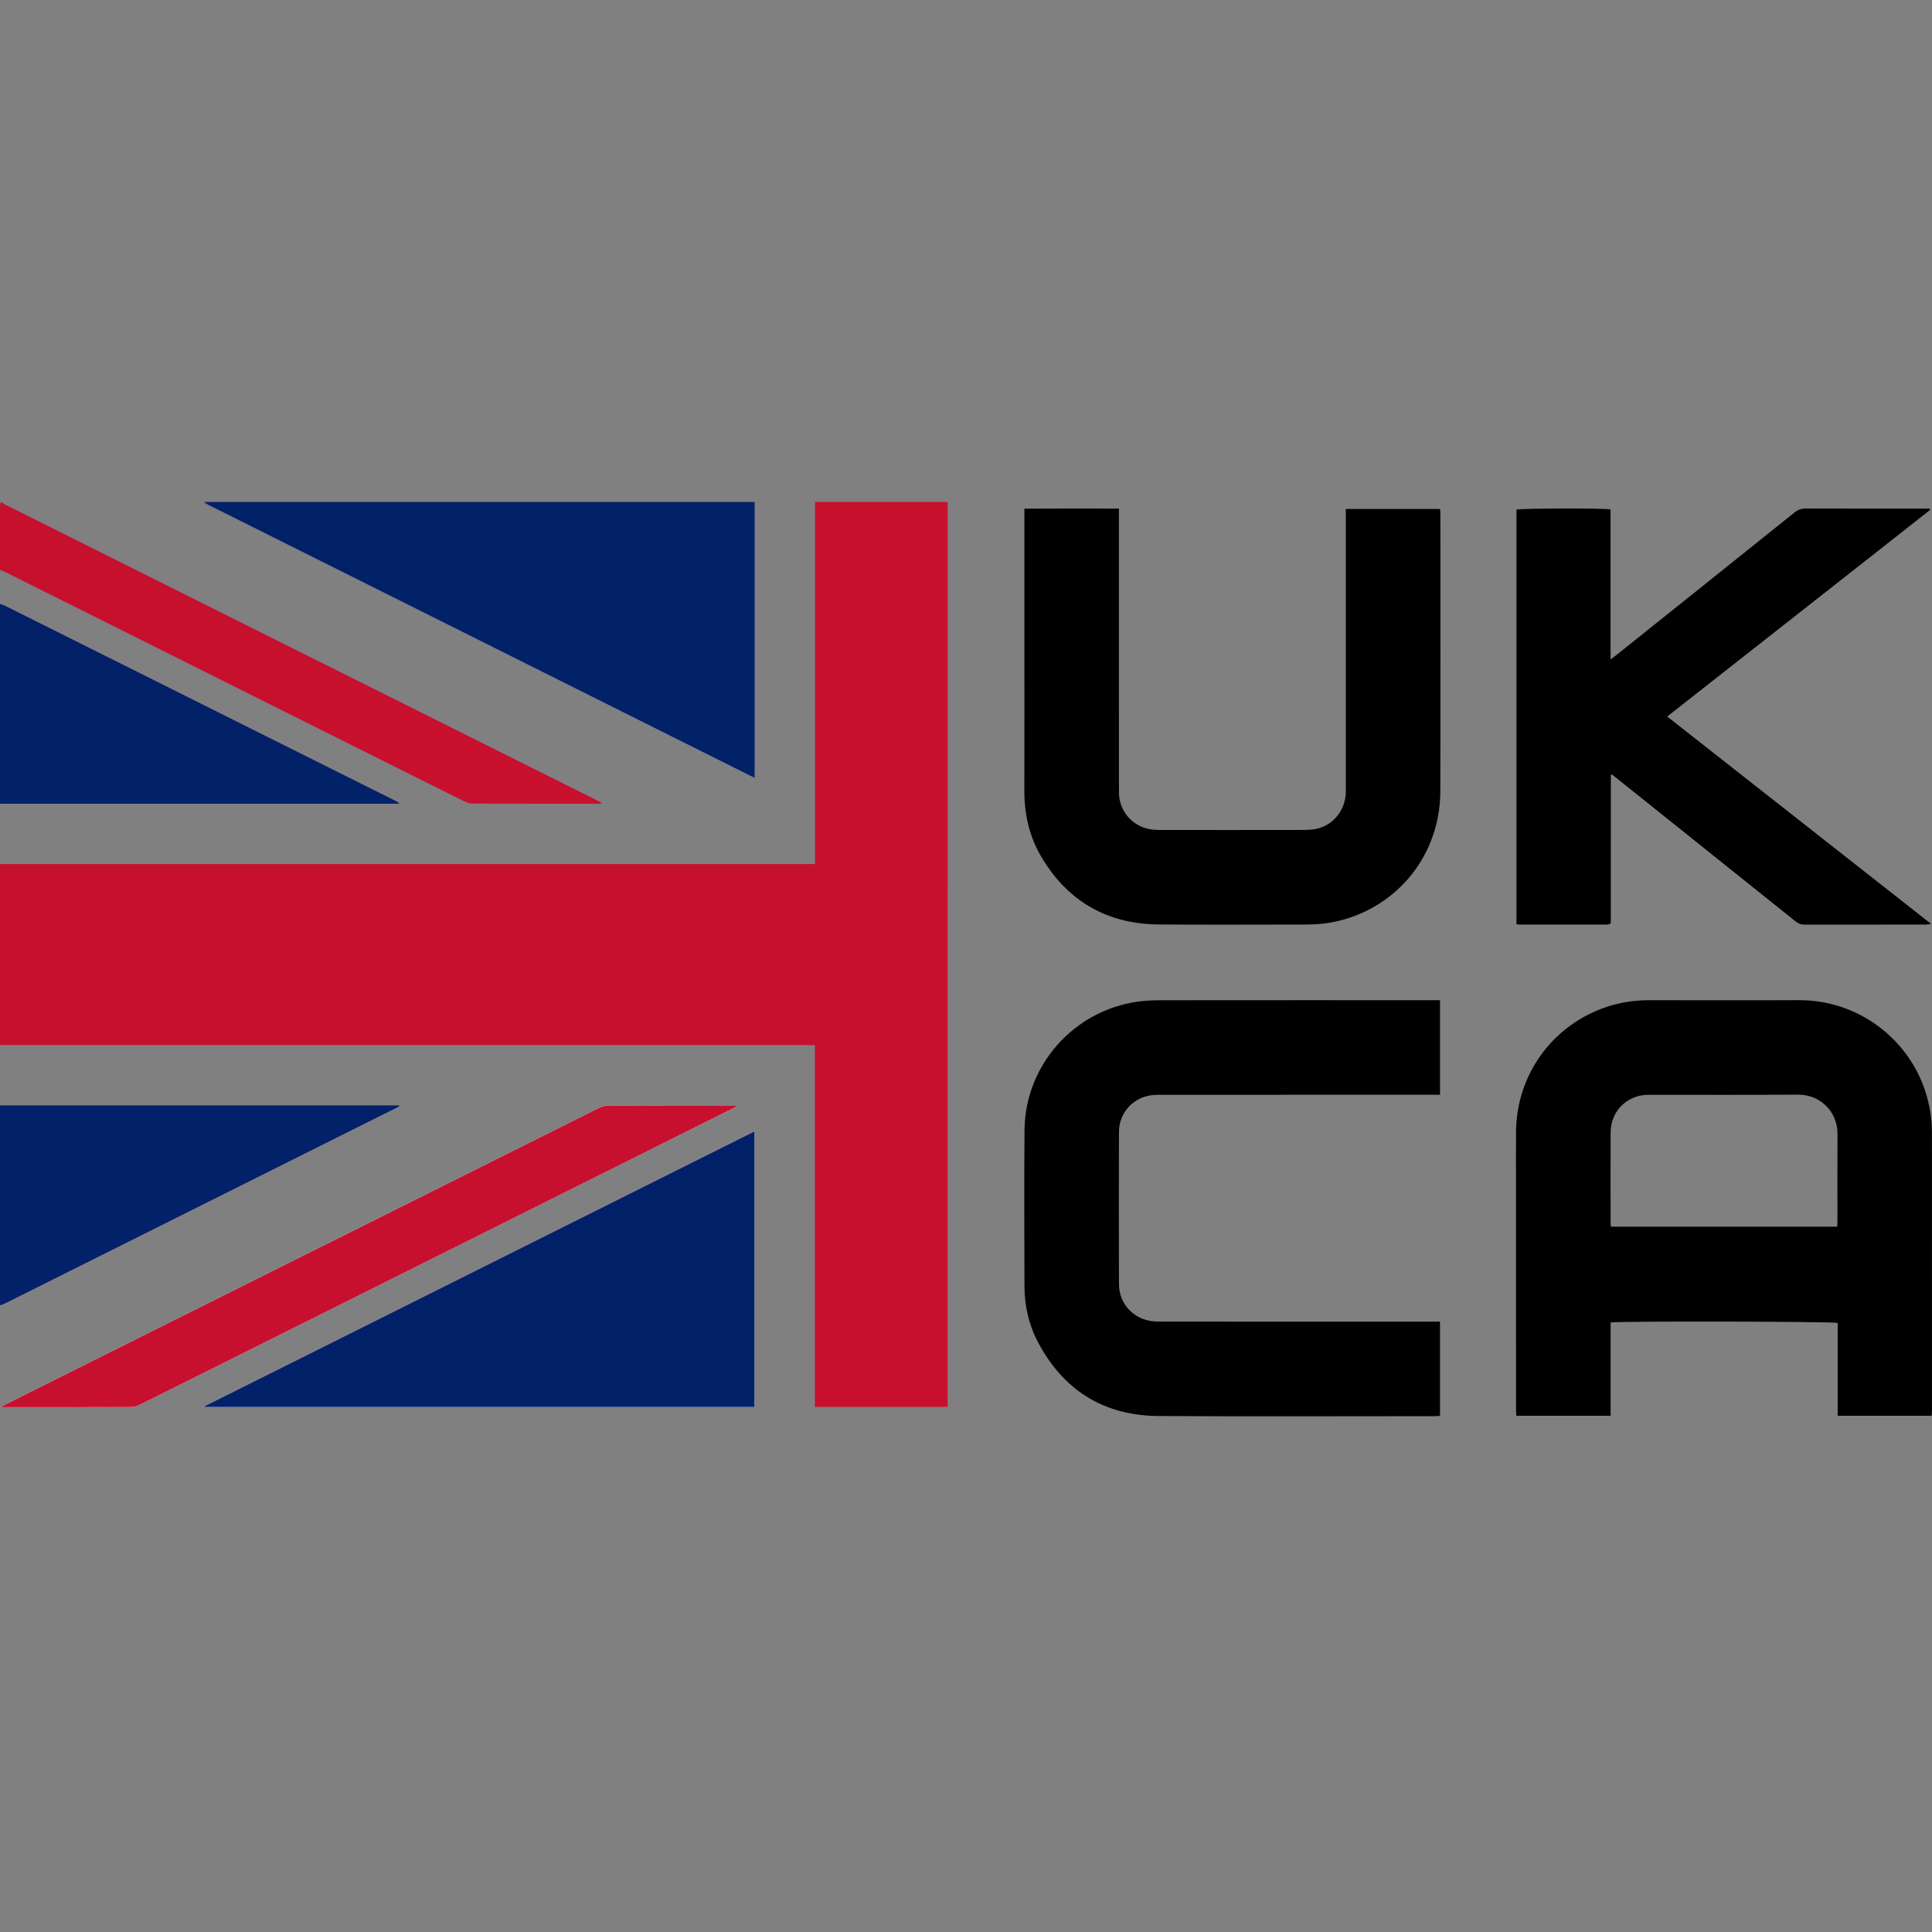 <?xml version="1.0" encoding="UTF-8"?>
<svg xmlns="http://www.w3.org/2000/svg" id="uuid-321bb794-0327-4a9c-a53f-a50f12a46128" data-name="Ebene 5" viewBox="0 0 95 95">
  <rect x="0" y="0" width="95" height="95" fill="#808080" stroke="none"/>
  <defs>
    <style>
      .uuid-9b55872a-1289-420d-a52b-400130ccc756 {
        fill: #c7102e;
      }

      .uuid-650e0129-7b3b-4824-a546-0810517b2253 {
        fill: #022169;
      }

      .uuid-cc3a6d1a-2c45-491e-9087-29cfb0f96c0e {
        fill: #fefdfe;
      }
    </style>
  </defs>
  <path class="uuid-9b55872a-1289-420d-a52b-400130ccc756" d="M46.596,51.396v17.784h-6.528v-17.791H0v-8.902H40.074V24.683h6.523v17.814l-.001,8.898Z"></path>
  <path class="uuid-cc3a6d1a-2c45-491e-9087-29cfb0f96c0e" d="M37.093,69.185v-13.553c-9.03,4.513-18.037,9.015-27.044,13.517,.006,.012,.012,.024,.018,.036h27.025Z"></path>
  <path class="uuid-cc3a6d1a-2c45-491e-9087-29cfb0f96c0e" d="M.088,69.154c.005,.013,.009,.025,.014,.038,2.095,0,4.189,.003,6.284-.005,.162-.001,.338-.042,.482-.114,2.156-1.07,4.308-2.148,6.461-3.224,7.584-3.79,15.167-7.58,22.75-11.371,.055-.027,.105-.063,.204-.123-2.156,0-4.251-.003-6.346,.005-.161,.001-.337,.043-.482,.115-9.725,4.855-19.448,9.716-29.171,14.575-.066,.033-.132,.068-.197,.103Z"></path>
  <path class="uuid-650e0129-7b3b-4824-a546-0810517b2253" d="M37.106,24.683v13.559c-.12-.057-.208-.098-.296-.141-8.862-4.428-17.723-8.857-26.584-13.286-.073-.036-.139-.087-.207-.132,9.029,0,18.058,0,27.087,0Z"></path>
  <path class="uuid-650e0129-7b3b-4824-a546-0810517b2253" d="M0,29.691c.071,.025,.145,.044,.212,.077,6.417,3.205,12.833,6.412,19.249,9.618,.059,.029,.117,.062,.166,.133H0v-9.829Z"></path>
  <path class="uuid-650e0129-7b3b-4824-a546-0810517b2253" d="M0,54.356H19.627c.003,.013,.005,.026,.008,.039-.065,.035-.129,.071-.195,.104-6.395,3.197-12.79,6.394-19.186,9.589-.081,.04-.169,.065-.254,.097,0-3.276,0-6.553,0-9.829Z"></path>
  <path class="uuid-9b55872a-1289-420d-a52b-400130ccc756" d="M.046,24.683c.071,.043,.139,.092,.213,.129,9.713,4.856,19.427,9.71,29.14,14.565,.067,.033,.132,.069,.195,.142h-.217c-2.033,0-4.065,.002-6.098-.004-.147-.001-.307-.037-.438-.103-7.524-3.756-15.046-7.516-22.569-11.275-.088-.044-.182-.077-.273-.116,0-1.051-.001-2.103,.002-3.154,0-.061,.029-.123,.044-.184Z"></path>
  <path class="uuid-650e0129-7b3b-4824-a546-0810517b2253" d="M37.093,69.185H10.068c-.006-.012-.012-.024-.018-.036,9.007-4.502,18.014-9.003,27.044-13.517v13.553Z"></path>
  <path class="uuid-9b55872a-1289-420d-a52b-400130ccc756" d="M.088,69.154c.066-.034,.131-.07,.197-.103,9.723-4.86,19.446-9.72,29.171-14.575,.144-.072,.32-.114,.482-.115,2.095-.007,4.189-.005,6.346-.005-.099,.06-.149,.096-.204,.123-7.583,3.791-15.167,7.581-22.75,11.371-2.153,1.076-4.305,2.154-6.461,3.224-.145,.072-.321,.113-.482,.114-2.095,.007-4.189,.005-6.284,.005-.005-.013-.009-.025-.014-.038Z"></path>
  <path d="M94.984,69.617h-4.622v-4.566c-.237-.075-10.779-.093-11.165-.025v4.59h-4.638c-.005-.113-.013-.225-.013-.337-.001-3.651-.001-7.302-.001-10.953,0-.901-.007-1.801,.002-2.702,.031-2.915,1.948-5.411,4.755-6.205,.592-.167,1.195-.237,1.808-.237,2.441,0,4.881,.009,7.321-.002,3.017-.014,5.44,1.974,6.249,4.509,.208,.651,.317,1.318,.317,1.999,.004,4.561,.002,9.123,.002,13.684,0,.075-.009,.151-.015,.245Zm-4.645-9.298c.005-.105,.012-.191,.012-.276,.001-1.423-.007-2.847,.003-4.27,.008-1.109-.848-1.954-1.94-1.947-2.43,.017-4.861,.004-7.291,.007-.173,0-.351,.012-.518,.052-.839,.204-1.405,.924-1.408,1.8-.006,1.472-.002,2.944-.001,4.415,0,.067,.009,.134,.015,.218h11.129Z"></path>
  <path d="M70.808,49.182v4.649h-.379c-4.445,0-8.89-.001-13.335,.002-.221,0-.45,.003-.663,.054-.829,.196-1.407,.915-1.409,1.768-.007,2.498-.008,4.997,0,7.495,.003,.956,.709,1.716,1.659,1.818,.153,.017,.309,.018,.464,.018,4.426,.001,8.851,.001,13.277,.001h.386v4.633c-.105,.006-.199,.015-.293,.015-4.513,.001-9.025,.02-13.538-.007-2.675-.016-4.663-1.24-5.923-3.604-.458-.858-.677-1.791-.679-2.765-.005-2.566-.021-5.133,.003-7.699,.03-3.172,2.409-5.859,5.55-6.305,.363-.051,.733-.071,1.1-.071,4.484-.005,8.967-.003,13.451-.003h.329Z"></path>
  <path d="M66.178,25.026h4.632c.006,.093,.016,.177,.016,.261,.001,4.542,.01,9.084-.003,13.626-.008,3.078-2.043,5.649-5.001,6.37-.54,.132-1.089,.178-1.642,.179-2.392,.002-4.784,.014-7.176-.003-2.553-.018-4.501-1.13-5.802-3.329-.589-.996-.835-2.093-.833-3.251,.007-2.663,.002-5.326,.002-7.99,0-1.83,0-3.661,0-5.491v-.384c1.553-.012,3.085-.004,4.649-.006v.408c0,4.455-0,8.91,.001,13.364,0,.183-.001,.371,.036,.549,.165,.803,.814,1.38,1.632,1.466,.134,.014,.271,.017,.406,.017,2.334,.001,4.668,.003,7.002-.002,.231-.001,.468-.012,.69-.068,.799-.202,1.344-.895,1.387-1.734,.005-.106,.003-.213,.003-.32,0-4.426,0-8.851,0-13.277,0-.123,0-.247,0-.387Z"></path>
  <path d="M79.192,32.425c.122-.09,.199-.143,.272-.201,2.926-2.34,5.853-4.68,8.775-7.024,.169-.136,.335-.196,.552-.195,1.937,.007,3.873,.004,5.81,.004h.283c.009,.021,.017,.041,.025,.062-2.145,1.693-4.297,3.378-6.444,5.067-2.153,1.694-4.308,3.384-6.486,5.095,4.324,3.398,8.629,6.781,12.983,10.202-.135,.014-.207,.028-.279,.028-1.985,.001-3.97-.001-5.955,.004-.178,.001-.311-.059-.445-.167-2.924-2.343-5.85-4.683-8.775-7.024-.083-.066-.167-.131-.245-.193-.021,.008-.03,.01-.038,.015-.007,.005-.017,.012-.017,.019-.001,2.429-.001,4.859-.001,7.255-.033,.041-.038,.049-.045,.055-.007,.007-.015,.015-.023,.017-.037,.008-.075,.019-.113,.019-1.443,.001-2.885,.001-4.328-.001-.037,0-.075-.011-.131-.02V25.058c.203-.062,4.276-.077,4.627-.01v7.376Z"></path>
</svg>
